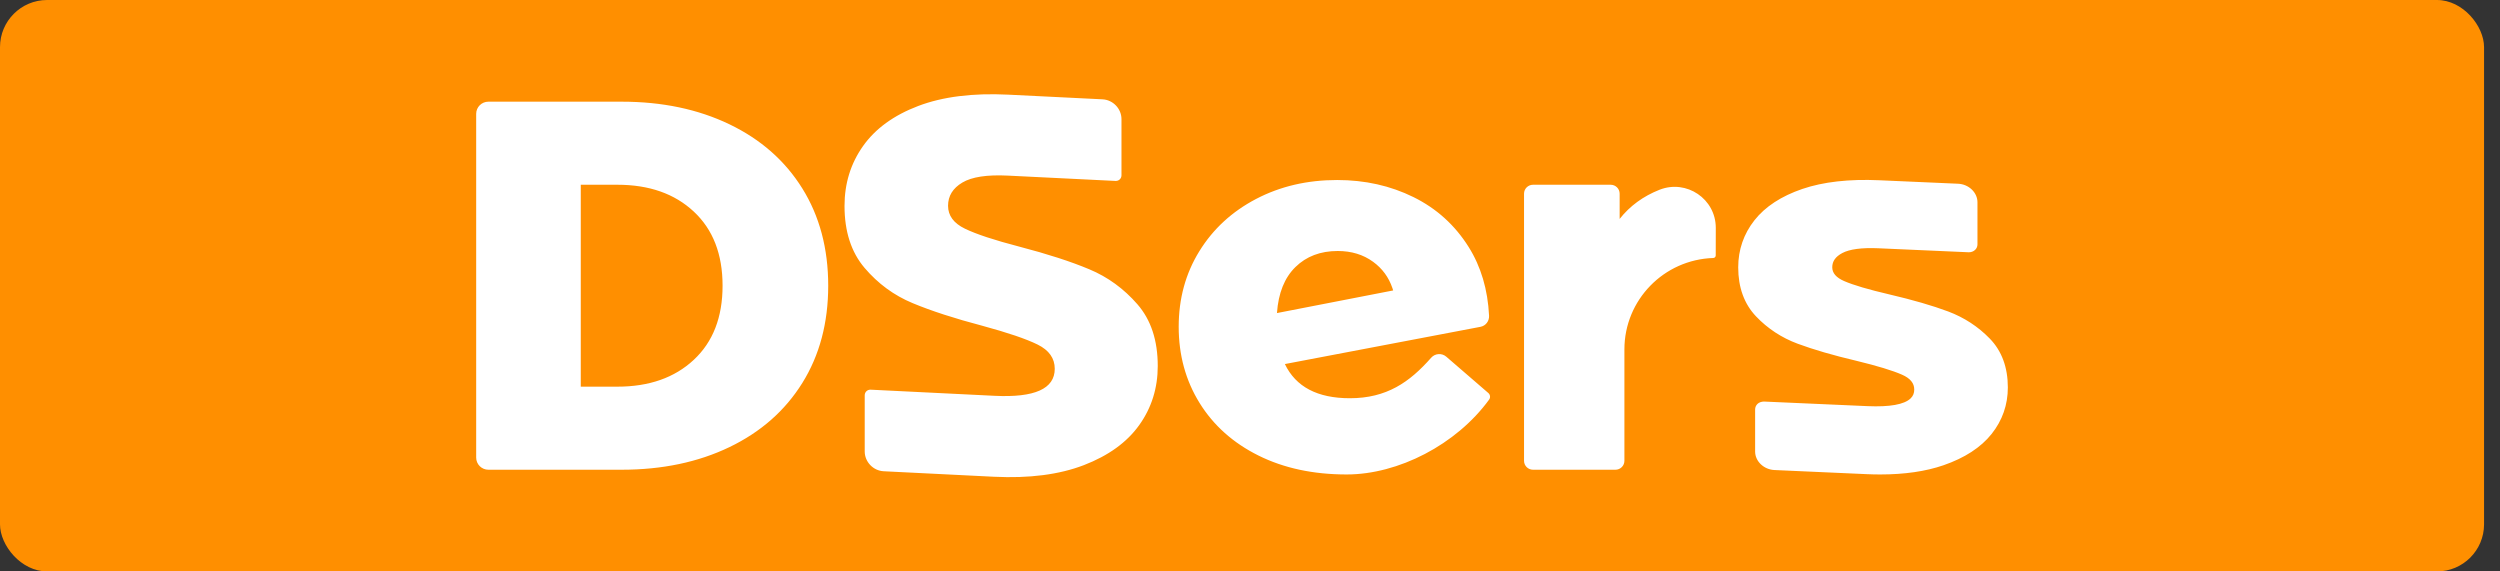 <svg width="140" height="32" viewBox="0 0 140 32" fill="none" xmlns="http://www.w3.org/2000/svg">
<rect x="0" y="0" width="140" height="32" fill="#333333" stroke="none"/>
<rect width="139.107" height="32" rx="2.639" fill="#FF8F00"/>
<path fill-rule="evenodd" clip-rule="evenodd" d="M51.42 5.935C52.79 5.414 54.471 5.202 56.463 5.301L61.742 5.562C62.328 5.591 62.803 6.088 62.803 6.671V9.817C62.803 10 62.654 10.142 62.469 10.132L56.434 9.834C55.27 9.777 54.422 9.906 53.89 10.224C53.357 10.541 53.091 10.974 53.091 11.524C53.091 12.074 53.406 12.502 54.038 12.807C54.669 13.113 55.684 13.448 57.084 13.812C58.662 14.224 59.968 14.646 61.004 15.081C62.039 15.514 62.936 16.168 63.695 17.039C64.455 17.911 64.834 19.063 64.834 20.496C64.834 21.733 64.489 22.835 63.799 23.802C63.109 24.769 62.073 25.518 60.693 26.049C59.313 26.579 57.636 26.795 55.664 26.698L49.485 26.39C48.899 26.361 48.424 25.864 48.424 25.28V22.138C48.424 21.954 48.573 21.813 48.757 21.822L55.694 22.165C57.942 22.276 59.066 21.772 59.066 20.653C59.066 20.064 58.746 19.611 58.105 19.295C57.464 18.979 56.434 18.629 55.014 18.244C53.456 17.834 52.154 17.411 51.109 16.976C50.064 16.542 49.167 15.884 48.417 15.003C47.668 14.122 47.293 12.965 47.293 11.532C47.293 10.275 47.638 9.159 48.328 8.182C49.019 7.205 50.049 6.456 51.42 5.935ZM74.882 10.081C76.44 10.081 77.865 10.4 79.156 11.038C80.448 11.676 81.478 12.608 82.247 13.835C82.935 14.932 83.315 16.214 83.388 17.68C83.403 17.979 83.203 18.245 82.907 18.302L71.953 20.387C72.564 21.663 73.778 22.301 75.592 22.301C77.648 22.301 78.934 21.409 80.146 20.032C80.364 19.785 80.742 19.759 80.991 19.974L83.346 22.008C83.454 22.101 83.475 22.262 83.391 22.377C81.552 24.904 78.302 26.57 75.414 26.57C73.54 26.57 71.894 26.217 70.474 25.51C69.054 24.804 67.955 23.822 67.176 22.566C66.397 21.309 66.007 19.886 66.007 18.296C66.007 16.726 66.392 15.317 67.161 14.071C67.93 12.824 68.99 11.848 70.341 11.141C71.692 10.434 73.206 10.081 74.882 10.081ZM100.934 10.58C102.101 10.183 103.546 10.018 105.234 10.094L109.654 10.289C110.252 10.316 110.738 10.781 110.738 11.326V13.686C110.738 13.804 110.691 13.914 110.604 13.996C110.51 14.085 110.378 14.131 110.245 14.127L105.19 13.903C104.259 13.863 103.577 13.952 103.167 14.171C102.789 14.372 102.606 14.633 102.606 14.966C102.606 15.292 102.825 15.546 103.275 15.741C103.789 15.965 104.636 16.215 105.791 16.484C107.114 16.793 108.227 17.116 109.099 17.443C109.99 17.778 110.774 18.288 111.428 18.962C112.099 19.652 112.439 20.572 112.439 21.697C112.439 22.668 112.133 23.545 111.528 24.304C110.928 25.057 110.021 25.646 108.833 26.055C107.838 26.398 106.651 26.57 105.297 26.57C105.052 26.57 104.802 26.565 104.546 26.553L99.371 26.322C98.774 26.296 98.287 25.831 98.287 25.286V22.928C98.287 22.81 98.335 22.7 98.421 22.617C98.515 22.529 98.65 22.49 98.781 22.487L104.589 22.744C105.824 22.797 106.634 22.654 106.992 22.313C107.131 22.181 107.198 22.018 107.198 21.815C107.198 21.458 106.975 21.186 106.515 20.983C105.992 20.752 105.133 20.49 103.962 20.206C102.656 19.898 101.548 19.575 100.669 19.248C99.768 18.913 98.984 18.397 98.338 17.717C97.675 17.02 97.34 16.096 97.34 14.972C97.34 13.987 97.647 13.099 98.251 12.333C98.851 11.572 99.754 10.983 100.934 10.58ZM34.814 5.694C37.081 5.694 39.093 6.116 40.848 6.96C42.603 7.804 43.964 9.001 44.93 10.552C45.896 12.103 46.38 13.919 46.38 15.999C46.38 18.08 45.896 19.896 44.93 21.447C43.964 22.998 42.603 24.195 40.848 25.039C39.093 25.883 37.081 26.305 34.814 26.305H27.35C26.972 26.305 26.666 26.001 26.666 25.625V6.374C26.666 5.998 26.972 5.694 27.35 5.694H34.814ZM90.198 10.346C90.476 10.346 90.7 10.57 90.7 10.846V12.26C91.272 11.534 92.017 10.989 92.934 10.626C94.446 10.031 96.084 11.14 96.084 12.758L96.081 14.307C96.081 14.384 96.019 14.445 95.942 14.448C93.177 14.537 90.967 16.796 90.967 19.566V25.805C90.967 26.081 90.742 26.305 90.464 26.305H85.849C85.572 26.305 85.346 26.081 85.346 25.805V10.846C85.346 10.57 85.572 10.346 85.849 10.346H90.198ZM34.577 10.346H32.523V21.653H34.577C36.352 21.653 37.777 21.152 38.851 20.151C39.926 19.15 40.464 17.766 40.464 15.999C40.464 14.233 39.926 12.849 38.851 11.848C37.777 10.847 36.352 10.346 34.577 10.346ZM74.911 14.056C73.945 14.056 73.156 14.355 72.545 14.954C71.933 15.553 71.588 16.412 71.51 17.531L78.017 16.265L77.975 16.133C77.769 15.526 77.408 15.035 76.893 14.66C76.341 14.257 75.68 14.056 74.911 14.056Z" fill="white"/>
</svg>
